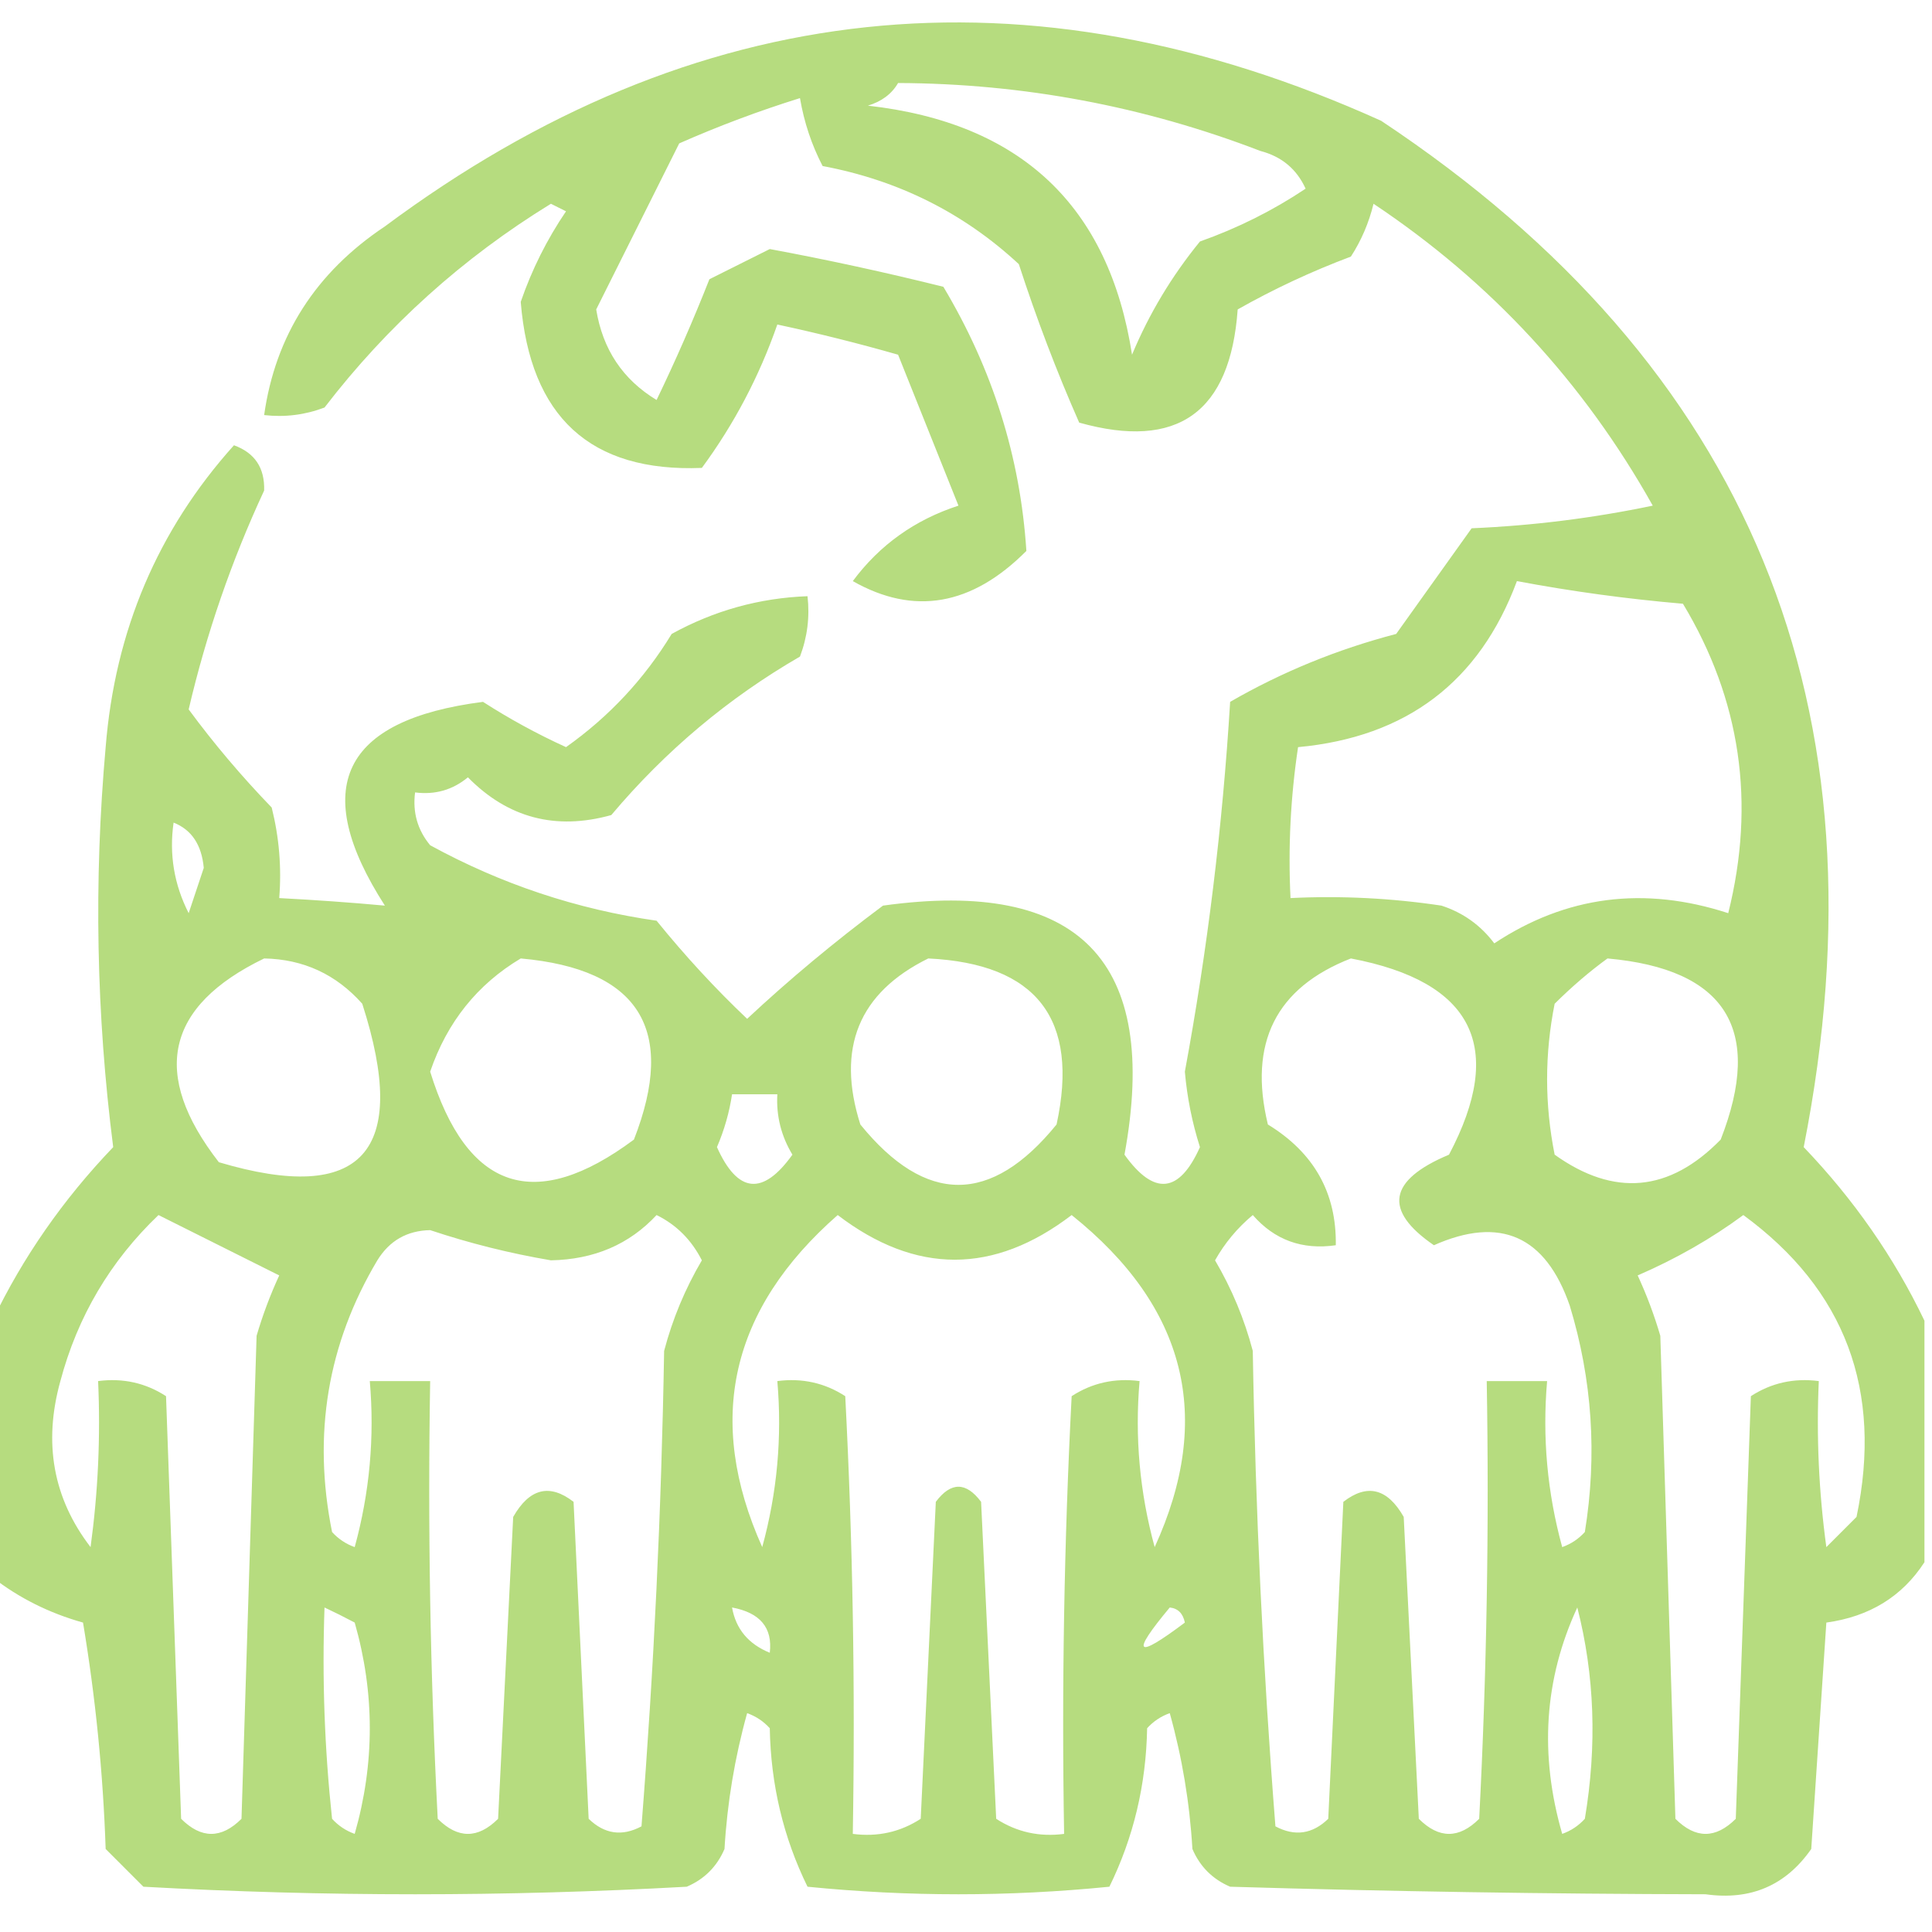 <svg xmlns="http://www.w3.org/2000/svg" xmlns:xlink="http://www.w3.org/1999/xlink" width="128px" height="128px" style="shape-rendering:geometricPrecision; text-rendering:geometricPrecision; image-rendering:optimizeQuality; fill-rule:evenodd; clip-rule:evenodd"><g><path style="opacity:0.884" fill="#add86f" d="M 127.5,87.5 C 127.5,92.833 127.5,98.167 127.5,103.5C 126.027,105.772 123.86,107.105 121,107.5C 120.667,112.5 120.333,117.5 120,122.5C 118.314,124.919 115.981,125.919 113,125.5C 102.493,125.478 91.993,125.312 81.5,125C 80.333,124.5 79.5,123.667 79,122.5C 78.821,119.447 78.321,116.447 77.5,113.5C 76.914,113.709 76.414,114.043 76,114.5C 75.934,118.233 75.101,121.733 73.5,125C 66.833,125.667 60.167,125.667 53.5,125C 51.899,121.733 51.066,118.233 51,114.5C 50.586,114.043 50.086,113.709 49.5,113.5C 48.679,116.447 48.179,119.447 48,122.5C 47.5,123.667 46.667,124.5 45.5,125C 33.5,125.667 21.5,125.667 9.5,125C 8.667,124.167 7.833,123.333 7,122.5C 6.829,117.467 6.329,112.467 5.5,107.5C 3.259,106.871 1.259,105.871 -0.5,104.5C -0.5,98.833 -0.5,93.167 -0.5,87.5C 1.509,83.305 4.176,79.472 7.5,76C 6.375,67.202 6.208,58.369 7,49.5C 7.618,41.79 10.451,35.123 15.5,29.5C 16.881,30 17.547,31 17.5,32.5C 15.337,37.154 13.671,41.987 12.5,47C 14.169,49.265 16.003,51.432 18,53.5C 18.495,55.473 18.662,57.473 18.5,59.5C 20.915,59.627 23.249,59.793 25.5,60C 20.483,52.198 22.649,47.698 32,46.5C 33.753,47.627 35.587,48.627 37.5,49.5C 40.356,47.478 42.689,44.978 44.5,42C 47.312,40.451 50.312,39.618 53.5,39.5C 53.657,40.873 53.49,42.207 53,43.5C 48.248,46.248 44.081,49.748 40.5,54C 36.82,55.027 33.653,54.194 31,51.5C 29.989,52.337 28.822,52.67 27.5,52.5C 27.33,53.822 27.663,54.989 28.5,56C 33.207,58.575 38.207,60.242 43.5,61C 45.402,63.345 47.402,65.511 49.5,67.5C 52.278,64.903 55.278,62.403 58.5,60C 71.522,58.187 76.855,63.687 74.5,76.5C 76.459,79.236 78.126,79.069 79.5,76C 78.982,74.374 78.648,72.707 78.5,71C 79.997,62.913 80.997,54.746 81.5,46.5C 84.931,44.52 88.598,43.02 92.5,42C 94.167,39.667 95.833,37.333 97.5,35C 101.541,34.827 105.541,34.327 109.5,33.5C 104.924,25.337 98.757,18.67 91,13.5C 90.691,14.766 90.191,15.933 89.5,17C 86.898,17.977 84.398,19.144 82,20.5C 81.512,27.33 78.012,29.83 71.5,28C 70.009,24.619 68.675,21.119 67.5,17.5C 63.843,14.106 59.509,11.94 54.5,11C 53.773,9.601 53.273,8.101 53,6.5C 50.282,7.347 47.616,8.347 45,9.5C 43.167,13.167 41.333,16.833 39.5,20.5C 39.929,23.147 41.262,25.147 43.5,26.5C 44.762,23.884 45.928,21.218 47,18.5C 48.333,17.833 49.667,17.167 51,16.5C 54.825,17.21 58.658,18.044 62.5,19C 65.766,24.461 67.6,30.294 68,36.5C 64.385,40.132 60.551,40.799 56.5,38.5C 58.277,36.107 60.61,34.44 63.5,33.5C 62.167,30.167 60.833,26.833 59.5,23.5C 56.843,22.741 54.177,22.074 51.5,21.5C 50.303,24.934 48.636,28.1 46.5,31C 39.12,31.296 35.12,27.629 34.5,20C 35.236,17.861 36.236,15.861 37.5,14C 37.167,13.833 36.833,13.667 36.5,13.5C 30.663,17.083 25.663,21.583 21.5,27C 20.207,27.49 18.873,27.657 17.5,27.5C 18.247,22.225 20.914,18.058 25.5,15C 46.023,-0.265 68.023,-2.598 91.5,8C 115.923,24.209 125.256,46.876 119.5,76C 122.824,79.472 125.491,83.305 127.5,87.5 Z M 59.5,5.5 C 67.782,5.535 75.782,7.035 83.5,10C 84.91,10.368 85.91,11.201 86.5,12.5C 84.333,13.948 82,15.115 79.5,16C 77.628,18.293 76.128,20.793 75,23.5C 73.468,13.639 67.635,8.139 57.5,7C 58.416,6.722 59.083,6.222 59.5,5.5 Z M 100.5,38.5 C 104.119,39.181 107.786,39.681 111.5,40C 115.325,46.352 116.325,53.186 114.5,60.5C 108.926,58.685 103.759,59.352 99,62.5C 98.097,61.299 96.931,60.465 95.5,60C 92.183,59.502 88.85,59.335 85.5,59.5C 85.335,56.15 85.502,52.817 86,49.5C 93.188,48.834 98.021,45.167 100.5,38.5 Z M 11.5,54.5 C 12.694,54.97 13.36,55.97 13.5,57.5C 13.167,58.5 12.833,59.5 12.5,60.5C 11.534,58.604 11.201,56.604 11.5,54.5 Z M 17.5,63.5 C 20.099,63.549 22.266,64.549 24,66.5C 27.167,76.326 24,79.826 14.5,77C 9.966,71.163 10.966,66.663 17.5,63.5 Z M 34.5,63.5 C 42.349,64.202 44.849,68.202 42,75.5C 35.438,80.384 30.938,78.884 28.5,71C 29.622,67.72 31.622,65.22 34.5,63.5 Z M 61.5,63.5 C 68.685,63.848 71.519,67.515 70,74.5C 65.667,79.833 61.333,79.833 57,74.5C 55.393,69.438 56.893,65.772 61.5,63.5 Z M 89.5,63.5 C 97.602,65.036 99.768,69.369 96,76.5C 91.97,78.192 91.636,80.192 95,82.5C 99.398,80.546 102.398,81.88 104,86.5C 105.492,91.411 105.826,96.411 105,101.5C 104.586,101.957 104.086,102.291 103.5,102.5C 102.511,98.893 102.177,95.226 102.5,91.5C 101.167,91.5 99.833,91.5 98.5,91.5C 98.666,101.172 98.5,110.839 98,120.5C 96.667,121.833 95.333,121.833 94,120.5C 93.667,113.833 93.333,107.167 93,100.5C 91.921,98.606 90.587,98.273 89,99.5C 88.667,106.5 88.333,113.5 88,120.5C 86.951,121.517 85.784,121.684 84.5,121C 83.679,110.577 83.179,100.077 83,89.5C 82.443,87.385 81.609,85.385 80.5,83.5C 81.145,82.354 81.978,81.354 83,80.5C 84.444,82.155 86.278,82.822 88.5,82.5C 88.554,79.033 87.054,76.366 84,74.5C 82.697,69.105 84.53,65.438 89.5,63.5 Z M 106.5,63.5 C 114.349,64.202 116.849,68.202 114,75.5C 110.603,78.981 106.936,79.314 103,76.5C 102.333,73.167 102.333,69.833 103,66.5C 104.145,65.364 105.312,64.364 106.5,63.5 Z M 48.5,72.5 C 49.5,72.5 50.5,72.5 51.5,72.5C 51.421,73.93 51.754,75.264 52.5,76.5C 50.541,79.236 48.874,79.069 47.5,76C 47.989,74.862 48.322,73.695 48.5,72.5 Z M 10.5,80.5 C 13.149,81.825 15.816,83.158 18.5,84.5C 17.902,85.795 17.402,87.128 17,88.5C 16.667,99.167 16.333,109.833 16,120.5C 14.667,121.833 13.333,121.833 12,120.5C 11.667,111.167 11.333,101.833 11,92.5C 9.644,91.62 8.144,91.287 6.5,91.5C 6.665,95.182 6.499,98.848 6,102.5C 3.523,99.276 2.857,95.609 4,91.5C 5.139,87.222 7.305,83.555 10.5,80.5 Z M 43.5,80.5 C 44.812,81.145 45.812,82.145 46.5,83.5C 45.391,85.385 44.557,87.385 44,89.5C 43.821,100.077 43.321,110.577 42.5,121C 41.216,121.684 40.05,121.517 39,120.5C 38.667,113.5 38.333,106.5 38,99.5C 36.413,98.273 35.079,98.606 34,100.5C 33.667,107.167 33.333,113.833 33,120.5C 31.667,121.833 30.333,121.833 29,120.5C 28.5,110.839 28.334,101.172 28.5,91.5C 27.167,91.5 25.833,91.5 24.5,91.5C 24.823,95.226 24.489,98.893 23.5,102.5C 22.914,102.291 22.414,101.957 22,101.5C 20.699,95.042 21.699,89.042 25,83.5C 25.804,82.195 26.971,81.529 28.5,81.5C 31.117,82.373 33.784,83.039 36.5,83.5C 39.36,83.445 41.693,82.445 43.5,80.5 Z M 55.5,80.5 C 60.669,84.445 65.836,84.445 71,80.5C 78.596,86.577 80.429,93.91 76.5,102.5C 75.511,98.893 75.177,95.226 75.5,91.5C 73.856,91.287 72.356,91.62 71,92.5C 70.5,102.161 70.334,111.828 70.5,121.5C 68.856,121.714 67.356,121.38 66,120.5C 65.667,113.5 65.333,106.5 65,99.5C 64,98.167 63,98.167 62,99.5C 61.667,106.5 61.333,113.5 61,120.5C 59.644,121.38 58.144,121.714 56.5,121.5C 56.666,111.828 56.5,102.161 56,92.5C 54.644,91.62 53.144,91.287 51.5,91.5C 51.823,95.226 51.489,98.893 50.5,102.5C 46.718,94.073 48.384,86.74 55.5,80.5 Z M 115.5,80.5 C 122.248,85.442 124.748,92.109 123,100.5C 122.333,101.167 121.667,101.833 121,102.5C 120.501,98.848 120.335,95.182 120.5,91.5C 118.856,91.287 117.356,91.62 116,92.5C 115.667,101.833 115.333,111.167 115,120.5C 113.667,121.833 112.333,121.833 111,120.5C 110.667,109.833 110.333,99.167 110,88.5C 109.598,87.128 109.098,85.795 108.5,84.5C 111.05,83.396 113.383,82.063 115.5,80.5 Z M 21.5,106.5 C 22.15,106.804 22.817,107.137 23.5,107.5C 24.833,112.167 24.833,116.833 23.5,121.5C 22.914,121.291 22.414,120.957 22,120.5C 21.501,115.845 21.334,111.179 21.5,106.5 Z M 48.5,106.5 C 50.363,106.846 51.196,107.846 51,109.5C 49.583,108.922 48.75,107.922 48.5,106.5 Z M 77.5,106.5 C 78.043,106.56 78.376,106.893 78.5,107.5C 75.23,109.959 74.897,109.625 77.5,106.5 Z M 104.5,106.5 C 105.648,110.981 105.815,115.648 105,120.5C 104.586,120.957 104.086,121.291 103.5,121.5C 101.977,116.233 102.31,111.233 104.5,106.5 Z"></path></g></svg>